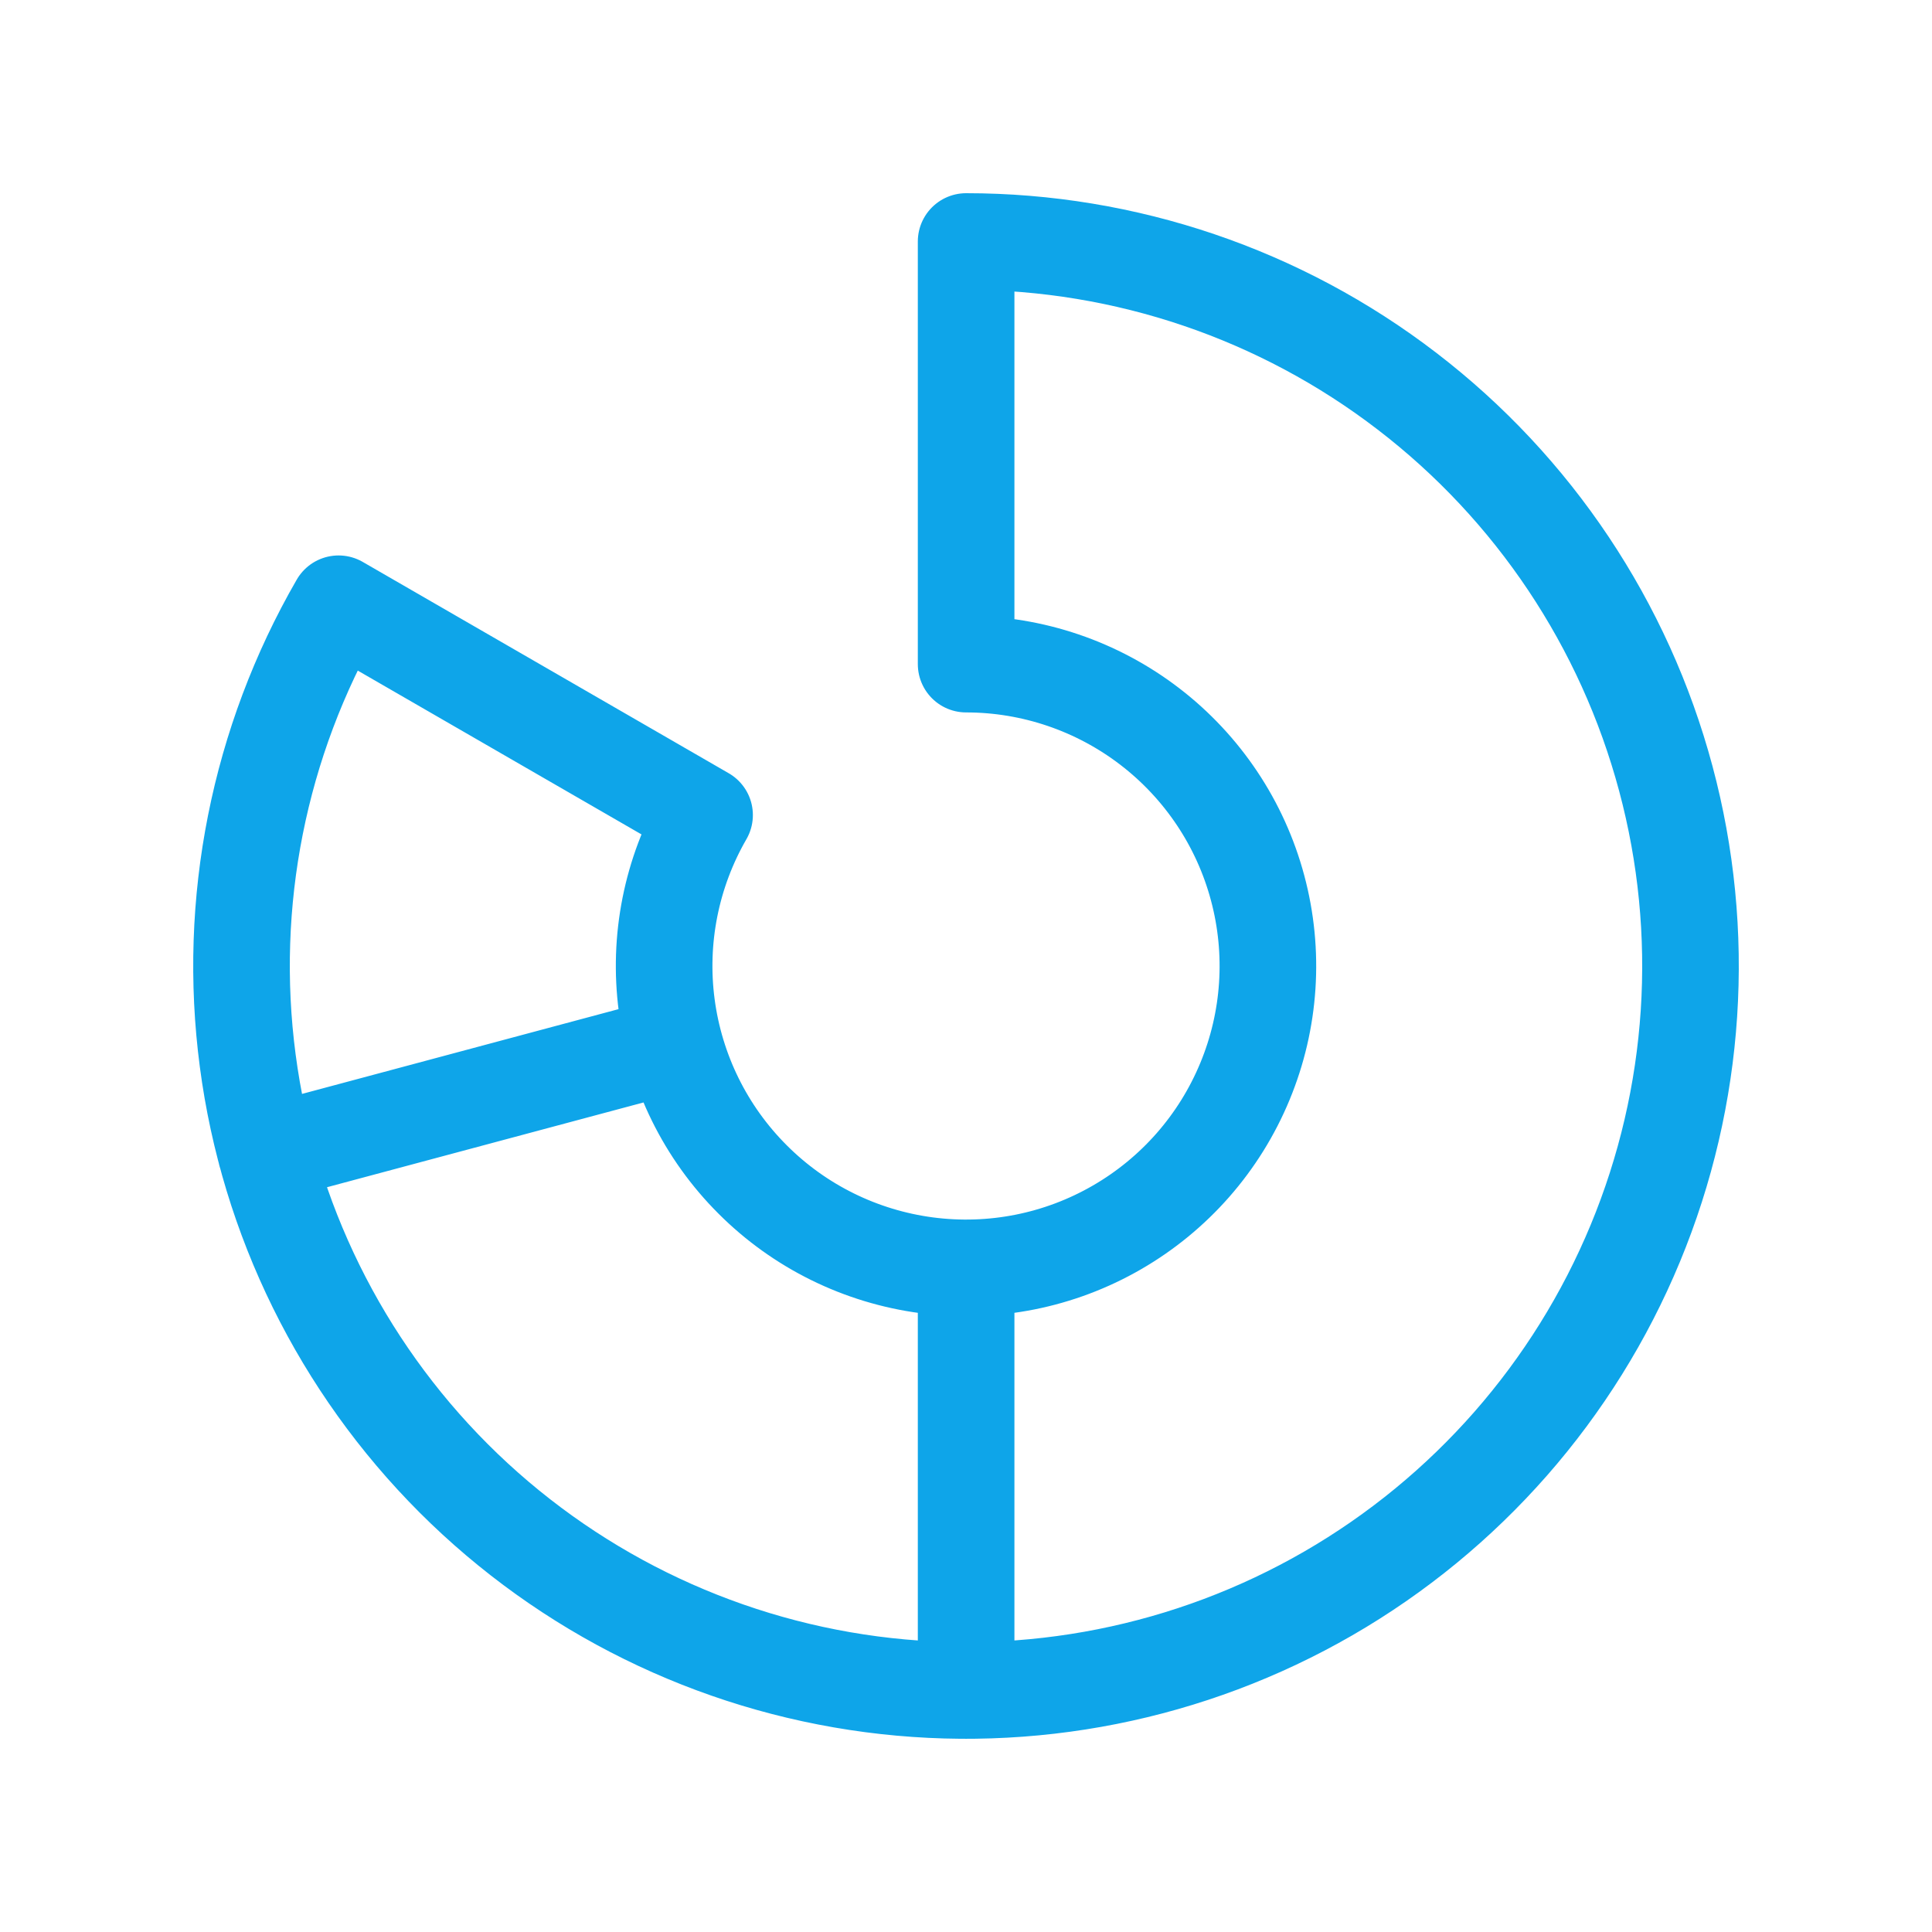 <?xml version="1.0" encoding="UTF-8"?> <svg xmlns="http://www.w3.org/2000/svg" width="32" height="32" viewBox="0 0 32 32" fill="none"><g clip-path="url(#clip0_2066_8823)"><path d="M16.002 21V28M11.17 17.295L4.408 19.106M5.608 10C4.287 12.288 3.758 14.947 4.103 17.566C4.447 20.185 5.647 22.617 7.514 24.485C9.382 26.353 11.814 27.552 14.433 27.897C17.052 28.242 19.712 27.713 21.999 26.393C24.287 25.072 26.075 23.033 27.086 20.593C28.097 18.153 28.275 15.447 27.591 12.895C26.908 10.344 25.402 8.089 23.306 6.481C21.211 4.872 18.643 4 16.002 4V11C17.102 11 18.172 11.364 19.045 12.034C19.918 12.704 20.546 13.644 20.83 14.707C21.115 15.77 21.041 16.897 20.619 17.914C20.198 18.931 19.453 19.78 18.5 20.33C17.547 20.881 16.439 21.101 15.347 20.957C14.256 20.813 13.243 20.314 12.465 19.535C11.686 18.757 11.187 17.744 11.043 16.652C10.899 15.561 11.12 14.453 11.67 13.5L5.608 10Z" stroke="#0EA5E9" stroke-width="1.6" stroke-linecap="round" stroke-linejoin="round"></path></g><defs><clipPath id="clip0_2066_8823"><rect width="32" height="32" fill="white"></rect></clipPath></defs></svg> 